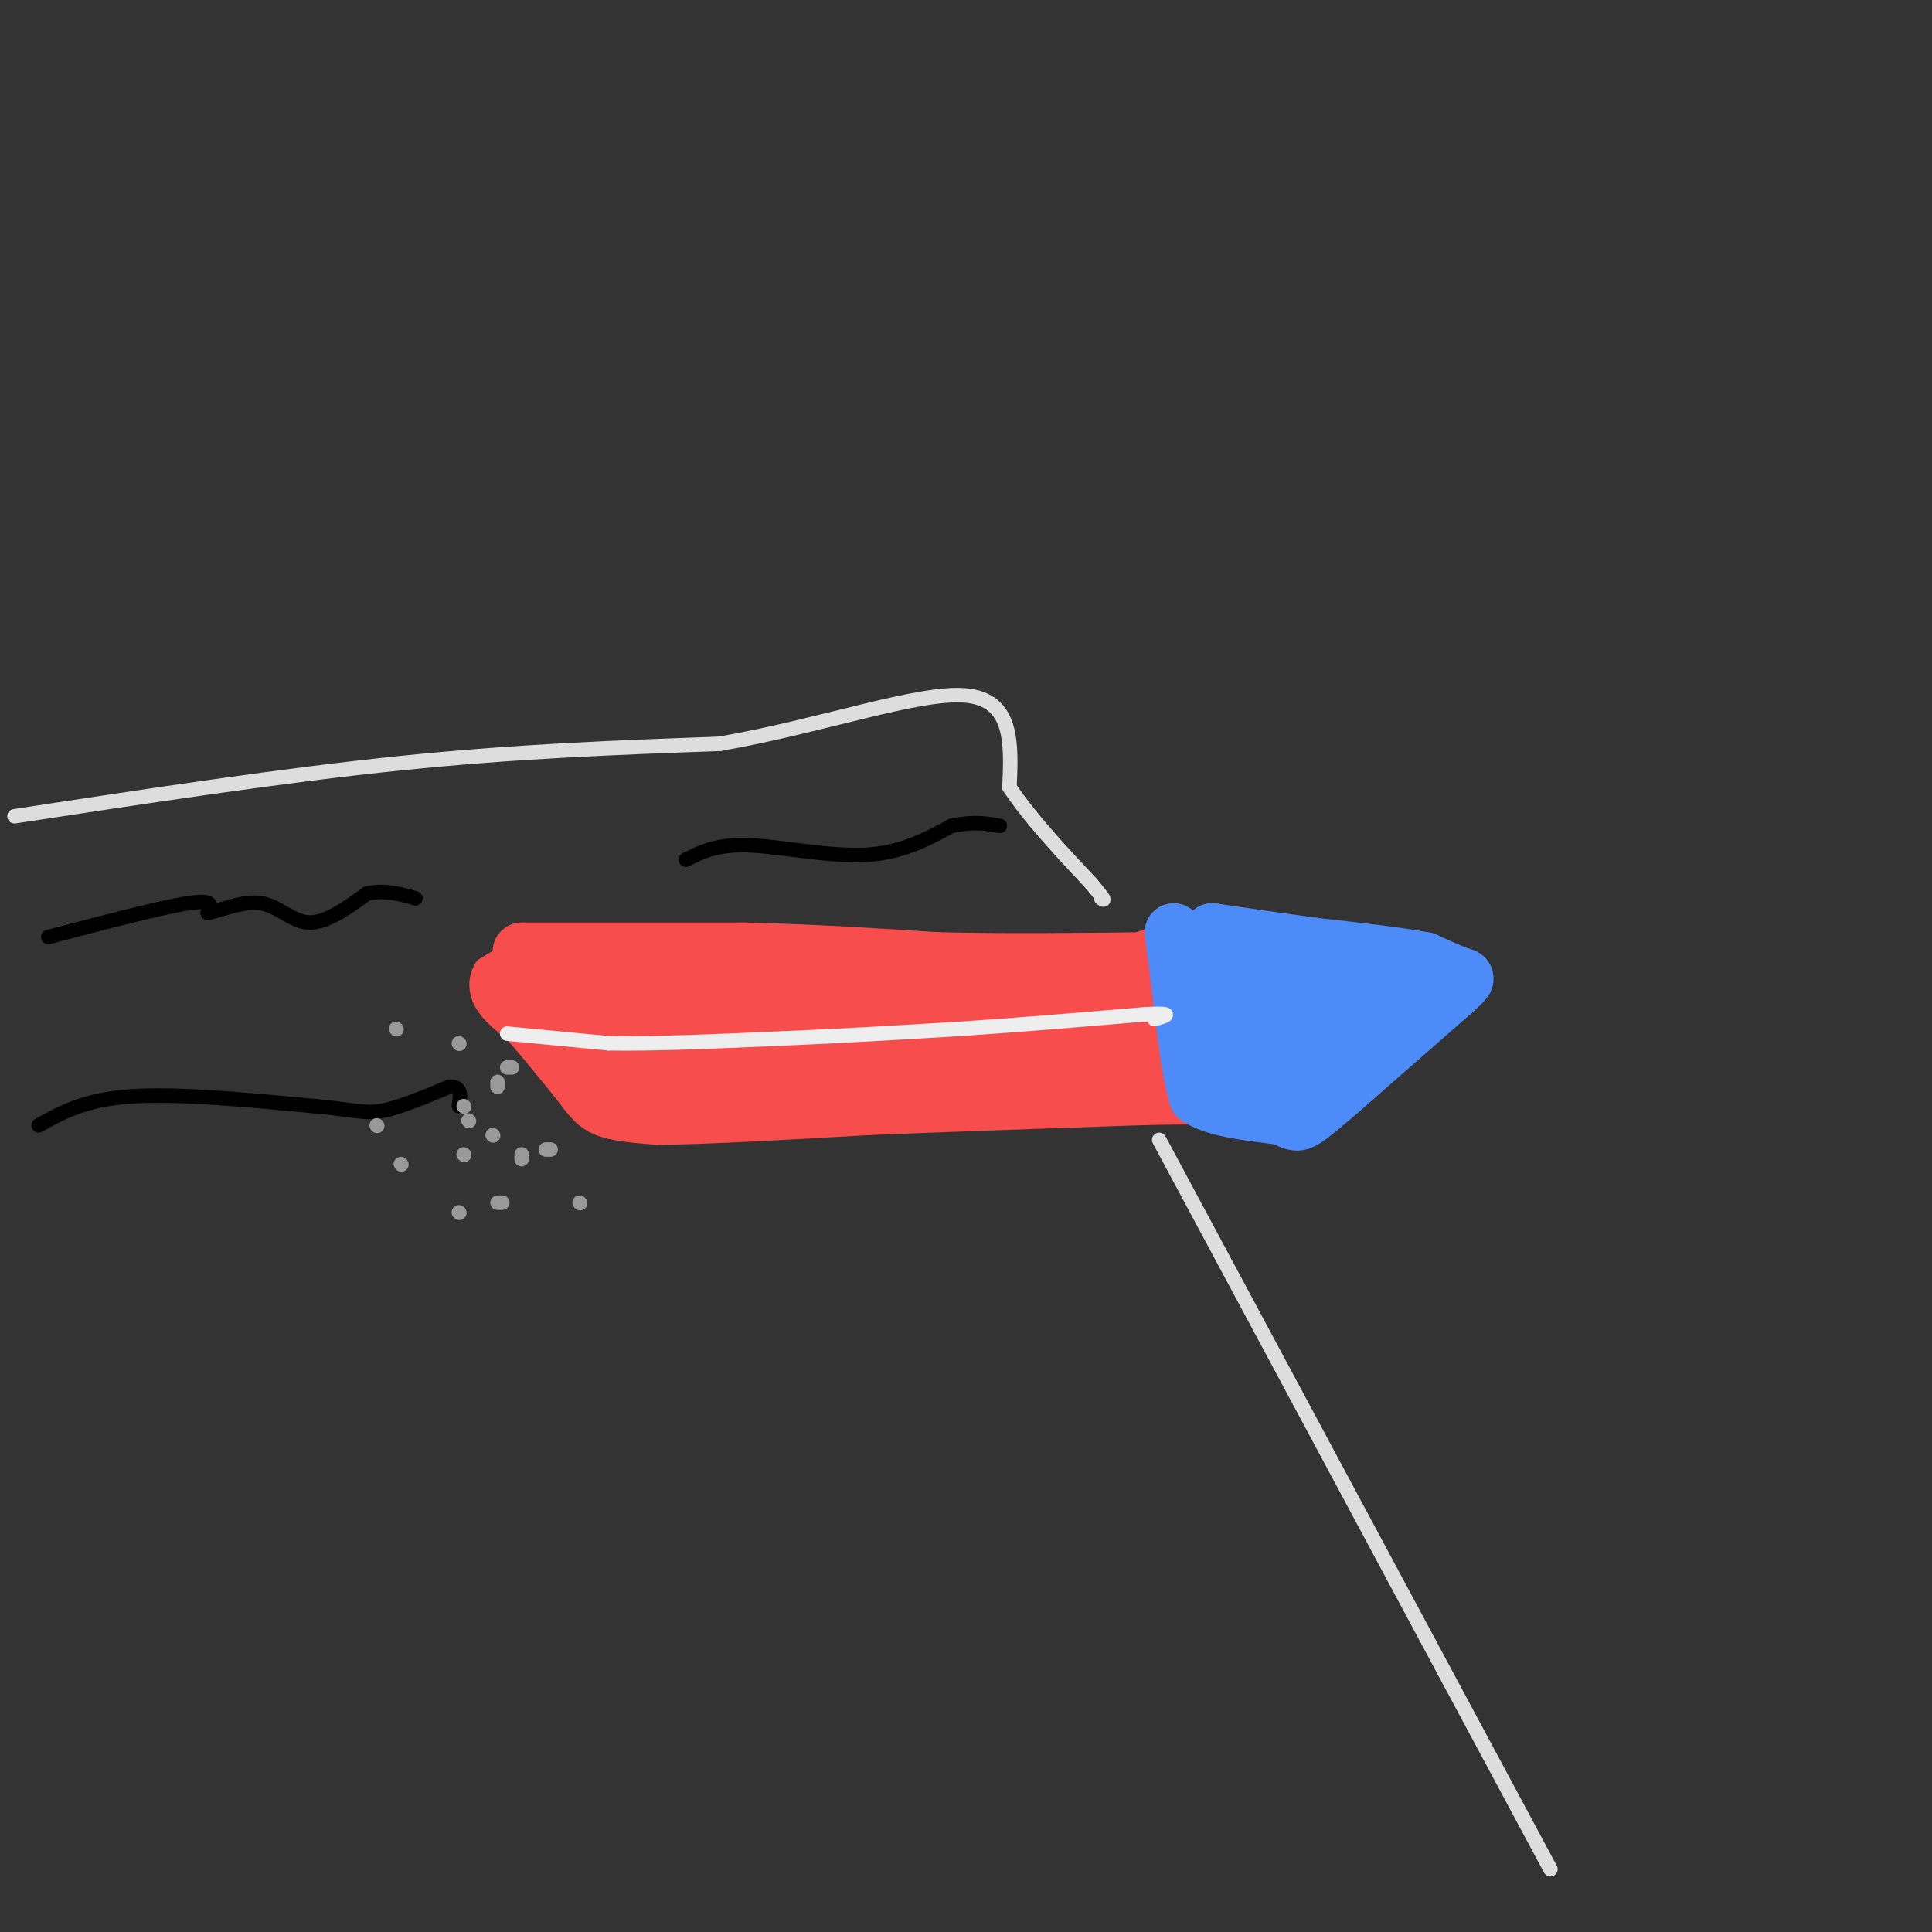 <svg viewBox='0 0 400 400' version='1.1' xmlns='http://www.w3.org/2000/svg' xmlns:xlink='http://www.w3.org/1999/xlink'><rect x="0" y="0" width="400" height="400" fill="#333333" stroke="none"/><g fill='none' stroke='rgb(248,77,77)' stroke-width='6' stroke-linecap='round' stroke-linejoin='round'><path d='M111,198c0.000,0.000 56.000,3.000 56,3'/><path d='M167,201c18.756,0.511 37.644,0.289 50,-1c12.356,-1.289 18.178,-3.644 24,-6'/><path d='M241,194c5.600,-1.422 7.600,-1.978 12,-1c4.400,0.978 11.200,3.489 18,6'/><path d='M271,199c3.333,1.000 2.667,0.500 2,0'/><path d='M106,198c0.000,0.000 -5.000,3.000 -5,3'/><path d='M101,201c-1.044,1.533 -1.156,3.867 0,6c1.156,2.133 3.578,4.067 6,6'/><path d='M107,213c2.667,3.000 6.333,7.500 10,12'/><path d='M117,225c2.578,3.333 4.022,5.667 7,7c2.978,1.333 7.489,1.667 12,2'/><path d='M136,234c9.333,0.000 26.667,-1.000 44,-2'/><path d='M180,232c16.500,-0.667 35.750,-1.333 55,-2'/><path d='M235,230c13.167,-0.333 18.583,-0.167 24,0'/><path d='M259,230c6.833,-0.833 11.917,-2.917 17,-5'/><path d='M276,225c5.833,-3.833 11.917,-10.917 18,-18'/><path d='M294,207c4.133,-3.511 5.467,-3.289 4,-4c-1.467,-0.711 -5.733,-2.356 -10,-4'/><path d='M288,199c-6.500,-1.000 -17.750,-1.500 -29,-2'/><path d='M259,197c-7.167,-0.667 -10.583,-1.333 -14,-2'/></g>
<g fill='none' stroke='rgb(248,77,77)' stroke-width='20' stroke-linecap='round' stroke-linejoin='round'><path d='M147,222c0.000,0.000 56.000,-3.000 56,-3'/><path d='M203,219c1.244,-3.533 -23.644,-10.867 -38,-13c-14.356,-2.133 -18.178,0.933 -22,4'/><path d='M143,210c-8.500,-0.167 -18.750,-2.583 -29,-5'/><path d='M114,205c-5.578,-1.400 -5.022,-2.400 -3,-1c2.022,1.400 5.511,5.200 9,9'/><path d='M120,213c3.311,3.844 7.089,8.956 10,11c2.911,2.044 4.956,1.022 7,0'/><path d='M137,224c12.833,-0.667 41.417,-2.333 70,-4'/><path d='M207,220c17.833,-0.833 27.417,-0.917 37,-1'/><path d='M244,219c10.167,-0.500 17.083,-1.250 24,-2'/><path d='M268,217c6.167,-1.667 9.583,-4.833 13,-8'/><path d='M281,209c0.667,-2.000 -4.167,-3.000 -9,-4'/><path d='M272,205c-5.333,-0.833 -14.167,-0.917 -23,-1'/><path d='M249,204c-8.833,1.333 -19.417,5.167 -30,9'/><path d='M219,213c-7.867,1.222 -12.533,-0.222 -13,-1c-0.467,-0.778 3.267,-0.889 7,-1'/><path d='M213,211c2.644,-0.156 5.756,-0.044 3,0c-2.756,0.044 -11.378,0.022 -20,0'/></g>
<g fill='none' stroke='rgb(248,77,77)' stroke-width='12' stroke-linecap='round' stroke-linejoin='round'><path d='M286,206c0.000,0.000 0.000,-1.000 0,-1'/><path d='M108,197c0.000,0.000 46.000,0.000 46,0'/><path d='M154,197c14.333,0.333 27.167,1.167 40,2'/><path d='M194,199c14.000,0.333 29.000,0.167 44,0'/><path d='M238,199c11.667,-0.333 18.833,-1.167 26,-2'/><path d='M264,197c7.333,0.000 12.667,1.000 18,2'/><path d='M282,199c4.000,0.833 5.000,1.917 6,3'/></g>
<g fill='none' stroke='rgb(77,139,249)' stroke-width='12' stroke-linecap='round' stroke-linejoin='round'><path d='M243,193c0.000,0.000 3.000,24.000 3,24'/><path d='M246,217c0.833,5.667 1.417,7.833 2,10'/><path d='M248,227c3.167,2.333 10.083,3.167 17,4'/><path d='M265,231c3.356,1.156 3.244,2.044 6,0c2.756,-2.044 8.378,-7.022 14,-12'/><path d='M285,219c5.000,-4.333 10.500,-9.167 16,-14'/><path d='M301,205c3.022,-2.711 2.578,-2.489 1,-3c-1.578,-0.511 -4.289,-1.756 -7,-3'/><path d='M295,199c-5.000,-1.000 -14.000,-2.000 -23,-3'/><path d='M272,196c-7.333,-1.000 -14.167,-2.000 -21,-3'/><path d='M251,193c-1.267,1.133 6.067,5.467 13,8c6.933,2.533 13.467,3.267 20,4'/><path d='M284,205c-1.631,4.274 -15.708,12.958 -22,16c-6.292,3.042 -4.798,0.440 -5,-3c-0.202,-3.440 -2.101,-7.720 -4,-12'/><path d='M253,206c-1.139,-3.372 -1.986,-5.801 -2,-3c-0.014,2.801 0.804,10.831 2,10c1.196,-0.831 2.770,-10.523 4,-13c1.230,-2.477 2.115,2.262 3,7'/><path d='M260,207c-0.369,2.238 -2.792,4.333 0,3c2.792,-1.333 10.798,-6.095 17,-8c6.202,-1.905 10.601,-0.952 15,0'/><path d='M292,202c-2.000,3.667 -14.500,12.833 -27,22'/><path d='M265,224c-3.667,3.000 0.667,-0.500 5,-4'/></g>
<g fill='none' stroke='rgb(238,238,238)' stroke-width='3' stroke-linecap='round' stroke-linejoin='round'><path d='M105,214c0.000,0.000 21.000,2.000 21,2'/><path d='M126,216c9.500,0.167 22.750,-0.417 36,-1'/><path d='M162,215c12.167,-0.500 24.583,-1.250 37,-2'/><path d='M199,213c12.500,-0.833 25.250,-1.917 38,-3'/><path d='M237,210c6.667,-0.333 4.333,0.333 2,1'/></g>
<g fill='none' stroke='rgb(221,221,221)' stroke-width='3' stroke-linecap='round' stroke-linejoin='round'><path d='M3,169c27.833,-4.250 55.667,-8.500 80,-11c24.333,-2.500 45.167,-3.250 66,-4'/><path d='M149,154c21.200,-3.689 41.200,-10.911 51,-10c9.800,0.911 9.400,9.956 9,19'/><path d='M209,163c4.333,6.500 10.667,13.250 17,20'/><path d='M226,183c3.167,3.833 2.583,3.417 2,3'/><path d='M240,236c0.000,0.000 59.000,110.000 59,110'/><path d='M299,346c13.500,25.167 17.750,33.083 22,41'/></g>
<g fill='none' stroke='rgb(0,0,0)' stroke-width='3' stroke-linecap='round' stroke-linejoin='round'><path d='M10,194c11.750,-3.083 23.500,-6.167 29,-7c5.500,-0.833 4.750,0.583 4,2'/><path d='M43,189c2.655,-0.452 7.292,-2.583 11,-2c3.708,0.583 6.488,3.881 10,4c3.512,0.119 7.756,-2.940 12,-6'/><path d='M76,185c3.667,-0.833 6.833,0.083 10,1'/><path d='M142,178c3.222,-1.622 6.444,-3.244 13,-3c6.556,0.244 16.444,2.356 24,2c7.556,-0.356 12.778,-3.178 18,-6'/><path d='M197,171c4.667,-1.000 7.333,-0.500 10,0'/><path d='M8,233c4.750,-2.667 9.500,-5.333 19,-6c9.500,-0.667 23.750,0.667 38,2'/><path d='M65,229c8.400,0.756 10.400,1.644 14,1c3.600,-0.644 8.800,-2.822 14,-5'/><path d='M93,225c2.667,-0.167 2.333,1.917 2,4'/></g>
<g fill='none' stroke='rgb(153,153,153)' stroke-width='3' stroke-linecap='round' stroke-linejoin='round'><path d='M96,239c0.000,0.000 0.100,0.100 0.1,0.1'/><path d='M96,229c0.000,0.000 0.100,0.100 0.1,0.1'/><path d='M102,235c0.000,0.000 0.100,0.100 0.1,0.1'/><path d='M103,224c0.000,0.000 0.000,1.000 0,1'/><path d='M114,238c0.000,0.000 -1.000,0.000 -1,0'/><path d='M108,239c0.000,0.000 0.000,1.000 0,1'/><path d='M95,251c0.000,0.000 0.100,0.100 0.1,0.1'/><path d='M83,241c0.000,0.000 0.100,0.100 0.1,0.1'/><path d='M103,249c0.000,0.000 1.000,0.000 1,0'/><path d='M120,249c0.000,0.000 0.100,0.100 0.1,0.1'/><path d='M95,216c0.000,0.000 0.100,0.100 0.1,0.1'/><path d='M82,213c0.000,0.000 0.100,0.100 0.1,0.1'/><path d='M106,221c0.000,0.000 -1.000,0.000 -1,0'/><path d='M97,232c0.000,0.000 0.100,0.100 0.1,0.1'/><path d='M78,233c0.000,0.000 0.100,0.100 0.1,0.1'/></g>
</svg>